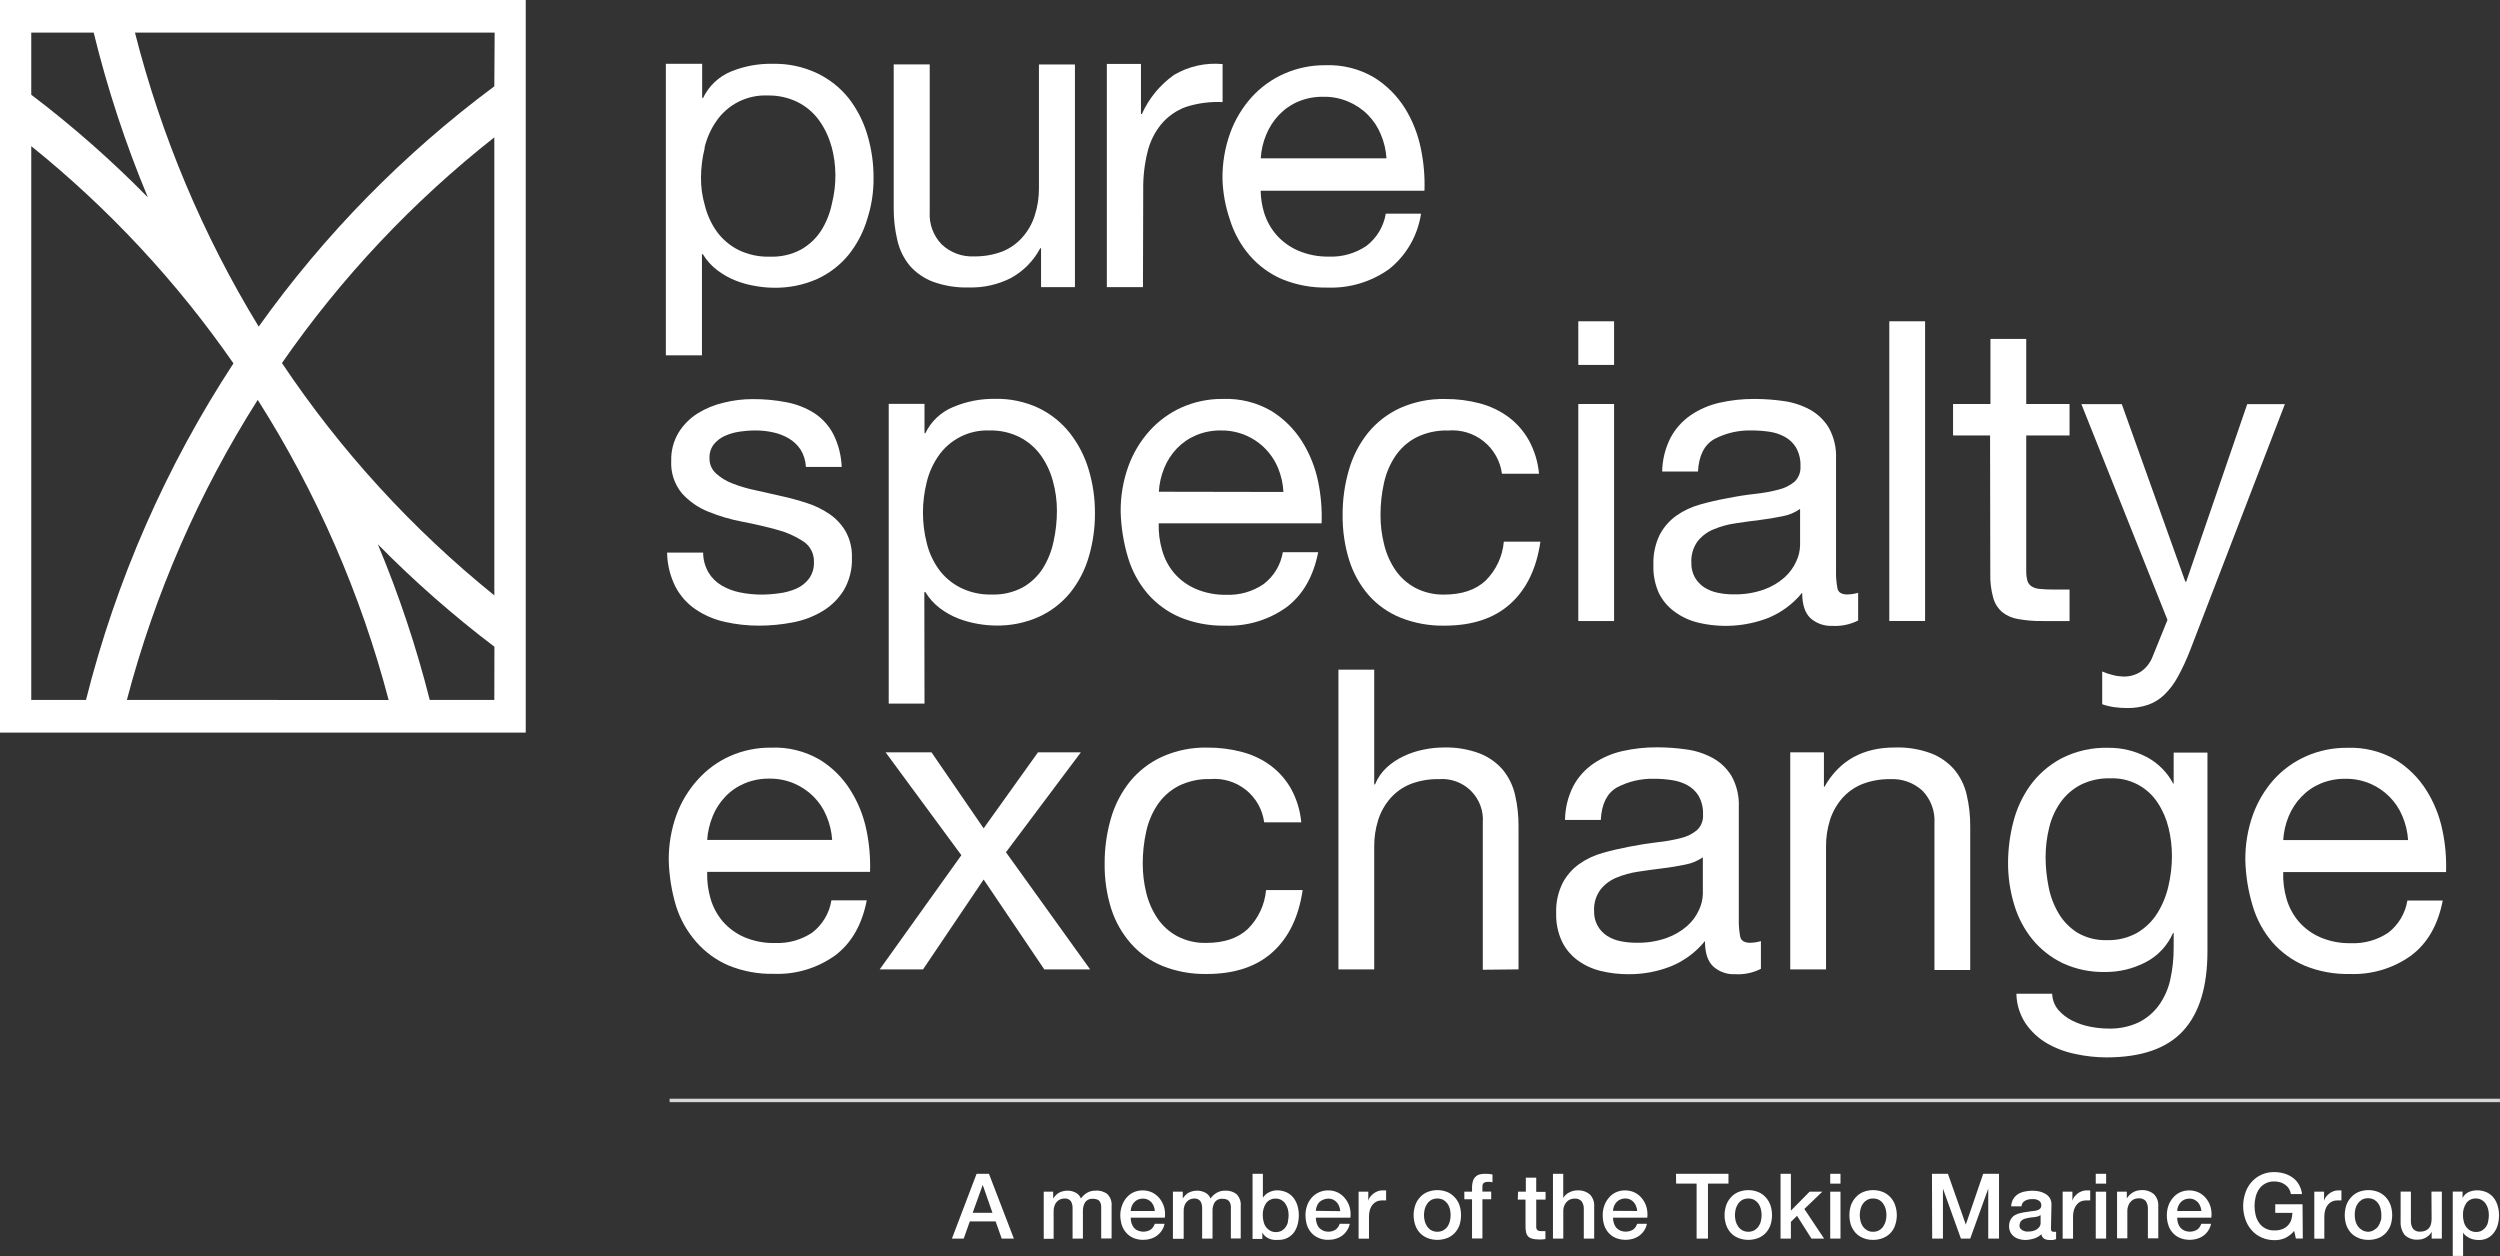 <svg width="203" height="102" viewBox="0 0 203 102" fill="none" xmlns="http://www.w3.org/2000/svg">
<rect x="0" y="0" width="203" height="102" fill="#333333" stroke="none"/>
<g clip-path="url(#clip0_40_20)">
<path d="M79.299 95.313L77.297 100.573H78.254L78.748 99.179H80.845L81.339 100.573H82.326L80.303 95.313H79.299ZM78.98 98.481L79.797 96.215L80.588 98.481H78.98Z" fill="white"/>
<path d="M88.963 96.681C88.718 96.673 88.476 96.734 88.264 96.856C88.069 96.975 87.901 97.132 87.77 97.318C87.692 97.108 87.535 96.936 87.333 96.838C87.135 96.735 86.915 96.681 86.691 96.681C86.554 96.681 86.417 96.699 86.285 96.734C86.175 96.763 86.07 96.805 85.97 96.86C85.88 96.916 85.798 96.983 85.725 97.061C85.647 97.139 85.577 97.225 85.516 97.318V96.764H84.751V100.591H85.555V98.329C85.553 98.18 85.579 98.033 85.629 97.893C85.669 97.779 85.731 97.673 85.813 97.584C85.887 97.503 85.977 97.438 86.076 97.393C86.176 97.348 86.284 97.324 86.394 97.322C86.496 97.305 86.601 97.316 86.698 97.351C86.796 97.387 86.882 97.448 86.949 97.527C87.055 97.709 87.105 97.918 87.093 98.128V100.573H87.932V98.359C87.918 98.094 87.985 97.832 88.124 97.606C88.197 97.513 88.292 97.44 88.4 97.394C88.509 97.347 88.627 97.329 88.745 97.34C88.875 97.336 89.005 97.361 89.125 97.414C89.217 97.457 89.291 97.531 89.334 97.623C89.386 97.724 89.414 97.836 89.417 97.95V100.565H90.261V97.95C90.28 97.771 90.26 97.59 90.202 97.42C90.144 97.25 90.049 97.094 89.924 96.965C89.651 96.752 89.308 96.651 88.963 96.681Z" fill="white"/>
<path d="M94.188 97.348C94.029 97.141 93.826 96.97 93.594 96.847C93.343 96.722 93.066 96.658 92.786 96.66C92.522 96.657 92.26 96.713 92.021 96.825C91.807 96.929 91.618 97.078 91.466 97.261C91.305 97.449 91.182 97.667 91.104 97.902C91.013 98.149 90.967 98.41 90.968 98.673C90.968 98.947 91.009 99.219 91.091 99.479C91.168 99.713 91.293 99.928 91.458 100.111C91.619 100.29 91.817 100.431 92.039 100.525C92.292 100.631 92.564 100.681 92.838 100.674C93.038 100.677 93.238 100.648 93.428 100.586C93.614 100.535 93.788 100.451 93.944 100.338C94.096 100.225 94.227 100.086 94.332 99.928C94.447 99.762 94.525 99.573 94.56 99.375H93.769C93.709 99.565 93.59 99.732 93.428 99.85C93.272 99.943 93.096 99.998 92.914 100.009C92.732 100.02 92.551 99.988 92.384 99.915C92.258 99.863 92.147 99.781 92.061 99.676C91.978 99.565 91.914 99.441 91.873 99.309C91.832 99.168 91.811 99.021 91.812 98.874H94.586C94.621 98.595 94.603 98.313 94.534 98.041C94.462 97.791 94.345 97.556 94.188 97.348ZM91.812 98.333C91.817 98.199 91.845 98.066 91.895 97.941C91.943 97.821 92.014 97.712 92.104 97.618C92.188 97.524 92.293 97.449 92.41 97.401C92.539 97.348 92.677 97.322 92.817 97.326C92.949 97.323 93.081 97.352 93.201 97.409C93.311 97.466 93.411 97.54 93.498 97.627C93.578 97.725 93.643 97.833 93.69 97.95C93.735 98.073 93.763 98.202 93.773 98.333H91.812Z" fill="white"/>
<path d="M99.497 96.681C99.251 96.672 99.007 96.733 98.793 96.856C98.596 96.973 98.427 97.13 98.295 97.318C98.217 97.108 98.06 96.936 97.858 96.838C97.657 96.734 97.434 96.681 97.207 96.681C97.072 96.681 96.937 96.699 96.805 96.734C96.697 96.765 96.591 96.807 96.491 96.86C96.4 96.915 96.318 96.982 96.246 97.061C96.168 97.138 96.099 97.225 96.041 97.318V96.764H95.241V100.591H96.115V98.329C96.108 98.181 96.13 98.033 96.181 97.893C96.222 97.779 96.284 97.674 96.364 97.584C96.437 97.501 96.526 97.436 96.626 97.392C96.727 97.347 96.835 97.323 96.945 97.322C97.043 97.311 97.142 97.323 97.233 97.359C97.325 97.395 97.406 97.453 97.469 97.527C97.577 97.708 97.627 97.918 97.614 98.128V100.573H98.457V98.359C98.439 98.095 98.505 97.831 98.645 97.606C98.718 97.513 98.813 97.441 98.921 97.394C99.03 97.348 99.148 97.329 99.265 97.34C99.397 97.336 99.528 97.361 99.65 97.414C99.74 97.46 99.813 97.533 99.859 97.623C99.912 97.724 99.942 97.836 99.947 97.95V100.565H100.746V97.95C100.765 97.771 100.745 97.591 100.687 97.42C100.628 97.25 100.534 97.095 100.41 96.965C100.149 96.765 99.825 96.664 99.497 96.681Z" fill="white"/>
<path d="M105.024 97.252C104.874 97.067 104.684 96.918 104.469 96.817C104.221 96.707 103.953 96.652 103.682 96.655C103.572 96.656 103.462 96.671 103.355 96.699C103.244 96.725 103.137 96.765 103.036 96.817C102.936 96.867 102.844 96.93 102.76 97.004C102.678 97.076 102.605 97.16 102.546 97.252V95.313H101.708V100.604H102.503V100.077C102.557 100.196 102.638 100.302 102.739 100.386C102.836 100.467 102.945 100.533 103.062 100.582C103.18 100.632 103.305 100.664 103.433 100.678C103.561 100.687 103.69 100.687 103.818 100.678C104.073 100.687 104.325 100.629 104.552 100.512C104.753 100.405 104.928 100.257 105.067 100.077C105.203 99.883 105.303 99.668 105.364 99.44C105.431 99.196 105.464 98.944 105.465 98.691C105.466 98.425 105.429 98.161 105.356 97.906C105.286 97.67 105.174 97.448 105.024 97.252ZM104.587 99.183C104.56 99.34 104.499 99.489 104.408 99.619C104.323 99.745 104.211 99.851 104.08 99.928C103.93 100.011 103.761 100.051 103.591 100.046C103.438 100.048 103.288 100.012 103.154 99.941C103.026 99.872 102.913 99.779 102.822 99.667C102.722 99.538 102.651 99.389 102.612 99.231C102.559 99.051 102.534 98.865 102.538 98.678C102.52 98.33 102.615 97.987 102.809 97.697C102.9 97.573 103.021 97.474 103.161 97.41C103.3 97.345 103.454 97.316 103.608 97.326C103.761 97.326 103.912 97.365 104.045 97.44C104.176 97.514 104.288 97.617 104.373 97.741C104.464 97.874 104.531 98.021 104.574 98.176C104.655 98.508 104.655 98.855 104.574 99.188L104.587 99.183Z" fill="white"/>
<path d="M109.249 97.348C109.087 97.13 108.875 96.954 108.631 96.834C108.387 96.714 108.118 96.654 107.846 96.66C107.582 96.657 107.321 96.713 107.081 96.825C106.858 96.927 106.66 97.076 106.5 97.261C106.339 97.45 106.215 97.667 106.133 97.902C106.045 98.149 106.003 98.411 106.007 98.673C106.007 98.946 106.046 99.218 106.125 99.48C106.202 99.713 106.327 99.928 106.492 100.111C106.653 100.29 106.851 100.431 107.073 100.525C107.324 100.631 107.595 100.681 107.868 100.674C108.069 100.677 108.27 100.648 108.462 100.586C108.834 100.485 109.156 100.251 109.367 99.928C109.48 99.761 109.559 99.573 109.598 99.375H108.781C108.725 99.566 108.606 99.733 108.445 99.85C108.268 99.964 108.06 100.02 107.85 100.011C107.7 100.011 107.55 99.979 107.414 99.915C107.292 99.859 107.183 99.777 107.095 99.676C107.009 99.567 106.946 99.443 106.911 99.309C106.867 99.168 106.845 99.022 106.846 98.874H109.655C109.686 98.595 109.667 98.313 109.598 98.041C109.53 97.789 109.411 97.553 109.249 97.348ZM106.846 98.32C106.851 98.185 106.88 98.052 106.933 97.928C106.977 97.807 107.047 97.697 107.138 97.606C107.233 97.515 107.346 97.447 107.47 97.405C107.596 97.353 107.732 97.326 107.868 97.326C108.002 97.325 108.135 97.354 108.257 97.409C108.485 97.525 108.66 97.723 108.746 97.963C108.789 98.087 108.817 98.216 108.829 98.346L106.846 98.32Z" fill="white"/>
<path d="M112.22 96.66C112.09 96.661 111.963 96.688 111.844 96.738C111.724 96.785 111.612 96.85 111.512 96.93C111.414 97.007 111.326 97.097 111.25 97.196C111.181 97.286 111.132 97.39 111.105 97.501V96.764H110.319V100.582H111.162V98.769C111.162 98.582 111.188 98.395 111.241 98.216C111.289 98.069 111.363 97.931 111.459 97.81C111.551 97.706 111.662 97.62 111.787 97.558C111.915 97.502 112.054 97.474 112.193 97.475H112.552V96.66H112.237H112.22Z" fill="white"/>
<path d="M118.131 97.231C117.964 97.044 117.758 96.895 117.528 96.795C117.005 96.585 116.421 96.585 115.898 96.795C115.666 96.892 115.46 97.041 115.295 97.231C115.127 97.412 114.998 97.628 114.92 97.863C114.741 98.387 114.741 98.955 114.92 99.48C114.998 99.714 115.127 99.93 115.295 100.111C115.464 100.292 115.669 100.433 115.898 100.525C116.422 100.729 117.004 100.729 117.528 100.525C117.755 100.43 117.961 100.289 118.131 100.111C118.299 99.928 118.428 99.713 118.511 99.48C118.677 98.953 118.677 98.389 118.511 97.863C118.429 97.628 118.3 97.413 118.131 97.231ZM117.733 99.157C117.694 99.312 117.629 99.459 117.541 99.593C117.451 99.719 117.334 99.824 117.2 99.902C117.05 99.979 116.883 100.02 116.713 100.02C116.544 100.02 116.377 99.979 116.226 99.902C116.091 99.826 115.976 99.721 115.89 99.593C115.797 99.461 115.729 99.313 115.689 99.157C115.649 98.996 115.628 98.831 115.627 98.665C115.628 98.5 115.649 98.336 115.689 98.176C115.728 98.02 115.796 97.872 115.89 97.741C115.977 97.614 116.092 97.508 116.226 97.431C116.377 97.357 116.544 97.318 116.713 97.318C116.882 97.318 117.049 97.357 117.2 97.431C117.333 97.51 117.449 97.616 117.541 97.741C117.63 97.874 117.695 98.021 117.733 98.176C117.81 98.496 117.81 98.829 117.733 99.148V99.157Z" fill="white"/>
<path d="M120.189 95.352C120.057 95.381 119.935 95.442 119.835 95.532C119.735 95.621 119.659 95.735 119.616 95.862C119.555 96.052 119.525 96.251 119.529 96.451V96.764H118.904V97.379H119.529V100.565H120.372V97.379H121.084V96.756H120.372V96.363C120.364 96.305 120.371 96.245 120.391 96.19C120.412 96.134 120.446 96.085 120.49 96.045C120.576 95.99 120.677 95.962 120.779 95.967H121.014C121.074 95.974 121.132 95.985 121.189 96.002V95.365C120.994 95.326 120.794 95.309 120.595 95.313C120.459 95.312 120.322 95.325 120.189 95.352Z" fill="white"/>
<path d="M124.741 95.627H123.898V96.764H123.269L123.243 97.405H123.872V99.654C123.875 99.8 123.893 99.946 123.924 100.09C123.946 100.203 123.999 100.309 124.077 100.395C124.165 100.481 124.273 100.544 124.392 100.578C124.573 100.625 124.759 100.647 124.947 100.643H125.217L125.488 100.613V99.968H125.134C125.06 99.969 124.986 99.957 124.916 99.933C124.866 99.912 124.824 99.877 124.794 99.832C124.768 99.783 124.75 99.73 124.741 99.676V97.405H125.501V96.777H124.741V95.627Z" fill="white"/>
<path d="M128.079 96.66C127.84 96.659 127.605 96.721 127.398 96.838C127.205 96.937 127.045 97.088 126.935 97.274V95.313H126.1V100.573H126.939V98.329C126.936 98.197 126.958 98.065 127.004 97.941C127.042 97.821 127.106 97.71 127.192 97.618C127.269 97.523 127.368 97.449 127.481 97.401C127.6 97.348 127.73 97.323 127.861 97.326C127.963 97.317 128.065 97.331 128.161 97.366C128.258 97.402 128.344 97.458 128.416 97.531C128.551 97.718 128.617 97.946 128.604 98.176V100.573H129.447V97.959C129.461 97.78 129.436 97.6 129.374 97.431C129.312 97.263 129.215 97.11 129.089 96.982C128.805 96.751 128.445 96.635 128.079 96.66Z" fill="white"/>
<path d="M133.357 97.348C133.201 97.139 132.999 96.968 132.767 96.847C132.516 96.723 132.239 96.659 131.959 96.66C131.693 96.656 131.43 96.713 131.19 96.825C130.976 96.928 130.788 97.077 130.64 97.261C130.475 97.449 130.349 97.666 130.268 97.902C130.18 98.149 130.137 98.411 130.141 98.673C130.137 98.947 130.177 99.219 130.259 99.48C130.333 99.714 130.457 99.929 130.622 100.111C130.784 100.291 130.984 100.433 131.207 100.525C131.652 100.7 132.143 100.721 132.601 100.586C132.97 100.481 133.289 100.248 133.501 99.928C133.613 99.76 133.69 99.572 133.728 99.375H132.933C132.877 99.565 132.76 99.731 132.601 99.85C132.443 99.942 132.266 99.997 132.083 100.008C131.9 100.019 131.717 99.988 131.548 99.915C131.426 99.859 131.318 99.777 131.229 99.676C131.145 99.566 131.082 99.442 131.041 99.309C130.997 99.168 130.975 99.021 130.976 98.874H133.759C133.793 98.595 133.773 98.313 133.702 98.041C133.635 97.79 133.518 97.554 133.357 97.348ZM130.976 98.32C130.981 98.185 131.011 98.052 131.063 97.928C131.11 97.808 131.18 97.699 131.269 97.606C131.356 97.513 131.462 97.44 131.579 97.392C131.706 97.34 131.843 97.313 131.981 97.313C132.114 97.312 132.245 97.341 132.365 97.396C132.595 97.509 132.771 97.708 132.855 97.95C132.904 98.072 132.932 98.202 132.938 98.333L130.976 98.32Z" fill="white"/>
<path d="M140.352 95.313H136.092L136.101 96.111H137.765V100.573H138.687V96.111H140.352V95.313Z" fill="white"/>
<path d="M143.384 97.231C143.216 97.043 143.009 96.894 142.777 96.795C142.255 96.586 141.673 96.586 141.151 96.795C140.918 96.892 140.711 97.041 140.544 97.231C140.375 97.412 140.247 97.628 140.168 97.863C139.989 98.387 139.989 98.955 140.168 99.48C140.247 99.714 140.375 99.93 140.544 100.111C140.714 100.292 140.921 100.433 141.151 100.525C141.674 100.729 142.254 100.729 142.777 100.525C143.006 100.431 143.213 100.29 143.384 100.111C143.549 99.927 143.677 99.713 143.76 99.48C143.931 98.954 143.931 98.388 143.76 97.863C143.678 97.629 143.55 97.414 143.384 97.231ZM142.982 99.157C142.948 99.314 142.882 99.462 142.79 99.593C142.7 99.718 142.585 99.823 142.453 99.902C142.302 99.98 142.134 100.02 141.964 100.02C141.794 100.02 141.626 99.98 141.475 99.902C141.341 99.825 141.226 99.72 141.138 99.593C141.047 99.46 140.98 99.312 140.937 99.157C140.9 98.995 140.879 98.83 140.876 98.665C140.879 98.5 140.9 98.336 140.937 98.176C140.979 98.021 141.047 97.873 141.138 97.741C141.227 97.615 141.342 97.509 141.475 97.431C141.627 97.356 141.794 97.318 141.964 97.318C142.134 97.318 142.301 97.356 142.453 97.431C142.585 97.512 142.699 97.617 142.79 97.741C142.882 97.872 142.947 98.02 142.982 98.176C143.064 98.495 143.064 98.829 142.982 99.148V99.157Z" fill="white"/>
<path d="M147.972 96.764H146.94L145.42 98.303V95.313H144.581V100.573H145.42V99.214L145.918 98.725L147.089 100.573H148.116L146.512 98.168L147.972 96.764Z" fill="white"/>
<path d="M149.448 96.764H148.614V100.573H149.448V96.764Z" fill="white"/>
<path d="M149.448 95.313H148.614V96.111H149.448V95.313Z" fill="white"/>
<path d="M153.516 97.231C153.347 97.043 153.14 96.895 152.909 96.795C152.386 96.585 151.802 96.585 151.279 96.795C151.048 96.894 150.842 97.043 150.676 97.231C150.51 97.415 150.381 97.63 150.296 97.863C150.13 98.389 150.13 98.953 150.296 99.48C150.383 99.711 150.512 99.926 150.676 100.111C150.845 100.29 151.051 100.431 151.279 100.525C151.537 100.63 151.813 100.682 152.092 100.678C152.371 100.682 152.649 100.63 152.909 100.525C153.139 100.434 153.346 100.293 153.515 100.112C153.685 99.931 153.812 99.715 153.887 99.48C154.066 98.955 154.066 98.387 153.887 97.863C153.809 97.629 153.682 97.413 153.516 97.231ZM153.118 99.157C153.076 99.312 153.008 99.46 152.917 99.593C152.831 99.721 152.716 99.826 152.581 99.902C152.431 99.984 152.262 100.025 152.092 100.02C151.924 100.024 151.758 99.984 151.611 99.902C151.476 99.824 151.358 99.719 151.266 99.593C151.178 99.459 151.113 99.312 151.074 99.157C151.034 98.996 151.013 98.831 151.012 98.665C151.013 98.5 151.034 98.336 151.074 98.176C151.112 98.021 151.177 97.874 151.266 97.741C151.358 97.615 151.476 97.509 151.611 97.431C151.759 97.353 151.924 97.314 152.092 97.318C152.262 97.313 152.43 97.352 152.581 97.431C152.715 97.508 152.83 97.614 152.917 97.741C153.011 97.872 153.079 98.02 153.118 98.176C153.158 98.336 153.179 98.5 153.18 98.665C153.178 98.828 153.158 98.99 153.118 99.148V99.157Z" fill="white"/>
<path d="M159.624 99.436L158.173 95.313H156.876L156.893 100.573H157.767V96.516L159.226 100.573H159.982L161.446 96.516V100.573H162.32V95.313H161.035L159.624 99.436Z" fill="white"/>
<path d="M166.737 100.02C166.707 100.024 166.677 100.02 166.649 100.009C166.621 99.997 166.597 99.978 166.579 99.954C166.545 99.886 166.531 99.809 166.54 99.732L166.579 97.793C166.583 97.612 166.536 97.434 166.444 97.279C166.355 97.141 166.235 97.027 166.094 96.943C165.941 96.852 165.775 96.785 165.601 96.747C165.42 96.707 165.235 96.686 165.05 96.686C164.843 96.686 164.637 96.707 164.434 96.747C164.239 96.782 164.051 96.851 163.879 96.952C163.719 97.05 163.585 97.184 163.486 97.344C163.374 97.528 163.312 97.739 163.307 97.954H164.146C164.151 97.866 164.177 97.781 164.221 97.705C164.266 97.629 164.329 97.565 164.404 97.518C164.571 97.418 164.763 97.367 164.959 97.37H165.225C165.313 97.383 165.398 97.41 165.478 97.448C165.555 97.483 165.623 97.535 165.675 97.601C165.727 97.68 165.755 97.772 165.754 97.867C165.758 97.967 165.724 98.066 165.658 98.141C165.588 98.208 165.502 98.256 165.409 98.281C165.288 98.313 165.166 98.333 165.042 98.342L164.806 98.373L164.605 98.403C164.428 98.425 164.253 98.455 164.08 98.495C163.914 98.526 163.755 98.585 163.608 98.669C163.467 98.754 163.349 98.874 163.268 99.017C163.177 99.188 163.132 99.378 163.137 99.571C163.133 99.74 163.171 99.907 163.246 100.059C163.316 100.195 163.414 100.313 163.534 100.408C163.658 100.502 163.799 100.572 163.949 100.613C164.11 100.659 164.276 100.684 164.443 100.687C164.682 100.682 164.918 100.644 165.146 100.573C165.377 100.507 165.589 100.386 165.762 100.22C165.771 100.293 165.796 100.363 165.834 100.425C165.873 100.488 165.924 100.541 165.985 100.582C166.119 100.655 166.27 100.692 166.422 100.687H166.702L166.842 100.652L166.955 100.617V100.02H166.75H166.737ZM165.61 99.61C165.544 99.7 165.462 99.776 165.369 99.837C165.273 99.893 165.168 99.934 165.059 99.959C164.962 99.985 164.862 99.998 164.762 99.998C164.678 100.007 164.593 100.007 164.509 99.998C164.423 99.98 164.34 99.954 164.259 99.92C164.187 99.882 164.122 99.832 164.067 99.772C164.01 99.705 163.98 99.619 163.984 99.532C163.981 99.437 164.001 99.343 164.041 99.257C164.074 99.184 164.125 99.121 164.19 99.074C164.257 99.024 164.332 98.986 164.412 98.961C164.497 98.934 164.583 98.913 164.67 98.9C164.853 98.864 165.039 98.839 165.225 98.826C165.392 98.809 165.553 98.755 165.697 98.669V99.275C165.704 99.391 165.674 99.508 165.61 99.606V99.61Z" fill="white"/>
<path d="M169.393 96.66C169.265 96.662 169.139 96.688 169.022 96.738C168.898 96.783 168.783 96.848 168.681 96.93C168.585 97.009 168.499 97.098 168.423 97.196C168.356 97.287 168.307 97.391 168.279 97.501V96.764H167.488V100.582H168.331V98.769C168.328 98.581 168.356 98.394 168.414 98.216C168.461 98.067 168.536 97.929 168.637 97.81C168.725 97.703 168.835 97.616 168.961 97.558C169.087 97.502 169.224 97.474 169.363 97.475H169.725V96.66H169.406H169.393Z" fill="white"/>
<path d="M171.018 96.764H170.175V100.573H171.018V96.764Z" fill="white"/>
<path d="M171.018 95.313H170.175V96.111H171.018V95.313Z" fill="white"/>
<path d="M173.88 96.638C173.639 96.637 173.403 96.7 173.194 96.821C172.989 96.942 172.818 97.113 172.696 97.318V96.764H171.905V100.552H172.74V98.303C172.739 98.172 172.763 98.042 172.81 97.919C172.845 97.798 172.91 97.687 172.998 97.597C173.072 97.503 173.168 97.428 173.277 97.379C173.4 97.326 173.533 97.301 173.666 97.305C173.768 97.296 173.87 97.309 173.966 97.344C174.061 97.379 174.149 97.434 174.221 97.505C174.355 97.694 174.422 97.923 174.409 98.155V100.552H175.252V97.937C175.265 97.757 175.24 97.578 175.177 97.409C175.114 97.241 175.016 97.088 174.889 96.96C174.607 96.728 174.246 96.612 173.88 96.638Z" fill="white"/>
<path d="M179.167 97.348C179.008 97.14 178.805 96.969 178.573 96.847C178.328 96.728 178.061 96.664 177.789 96.66C177.517 96.656 177.247 96.713 177 96.825C176.785 96.929 176.596 97.078 176.445 97.261C176.282 97.45 176.156 97.667 176.073 97.902C175.99 98.15 175.947 98.411 175.947 98.673C175.944 98.947 175.985 99.219 176.069 99.48C176.143 99.714 176.266 99.929 176.432 100.111C176.594 100.291 176.794 100.433 177.017 100.525C177.461 100.7 177.95 100.721 178.407 100.586C178.689 100.509 178.945 100.355 179.144 100.141C179.344 99.927 179.481 99.662 179.538 99.375H178.739C178.685 99.566 178.568 99.734 178.407 99.85C178.249 99.943 178.071 99.998 177.888 100.009C177.705 100.021 177.522 99.988 177.354 99.915C177.233 99.859 177.126 99.777 177.039 99.676C176.953 99.567 176.89 99.442 176.851 99.309C176.806 99.169 176.786 99.021 176.79 98.874H179.56C179.595 98.595 179.577 98.313 179.508 98.041C179.442 97.79 179.326 97.554 179.167 97.348ZM176.79 98.333C176.791 98.198 176.819 98.065 176.873 97.941C176.92 97.821 176.99 97.712 177.078 97.618C177.164 97.524 177.27 97.45 177.389 97.401C177.515 97.35 177.65 97.325 177.786 97.326C177.92 97.324 178.053 97.352 178.175 97.409C178.285 97.465 178.386 97.539 178.472 97.627C178.553 97.724 178.618 97.832 178.664 97.95C178.713 98.072 178.742 98.202 178.752 98.333H176.79Z" fill="white"/>
<path d="M184.75 97.788V98.486H186.144C186.14 98.692 186.104 98.896 186.039 99.092C185.975 99.255 185.879 99.403 185.755 99.527C185.626 99.656 185.469 99.754 185.297 99.815C185.094 99.888 184.878 99.92 184.663 99.911C184.411 99.919 184.16 99.86 183.938 99.741C183.74 99.638 183.571 99.488 183.444 99.305C183.309 99.111 183.211 98.894 183.156 98.665C183.039 98.18 183.039 97.675 183.156 97.191C183.212 96.96 183.31 96.74 183.444 96.542C183.572 96.36 183.741 96.211 183.938 96.106C184.16 95.986 184.41 95.926 184.663 95.932C184.825 95.932 184.987 95.954 185.144 95.997C185.291 96.041 185.43 96.109 185.554 96.198C185.679 96.284 185.785 96.395 185.865 96.525C185.944 96.659 185.998 96.806 186.022 96.96H186.926C186.892 96.686 186.804 96.421 186.668 96.18C186.543 95.963 186.374 95.774 186.17 95.627C185.963 95.476 185.731 95.362 185.484 95.291C185.218 95.213 184.941 95.173 184.663 95.174C184.314 95.167 183.967 95.237 183.648 95.379C183.328 95.52 183.044 95.73 182.815 95.993C182.593 96.247 182.425 96.544 182.321 96.865C182.085 97.557 182.085 98.308 182.321 99C182.426 99.32 182.594 99.617 182.815 99.872C183.036 100.131 183.312 100.338 183.623 100.477C183.954 100.627 184.313 100.703 184.676 100.7C184.976 100.708 185.275 100.65 185.55 100.53C185.835 100.392 186.087 100.194 186.288 99.95L186.424 100.569H186.987L186.966 97.784L184.75 97.788Z" fill="white"/>
<path d="M189.827 96.66C189.698 96.661 189.571 96.688 189.452 96.738C189.332 96.785 189.22 96.85 189.119 96.93C189.024 97.01 188.936 97.099 188.857 97.196C188.792 97.288 188.743 97.392 188.713 97.501V96.764H187.922V100.582H188.735V98.769C188.734 98.581 188.762 98.395 188.818 98.216C188.864 98.068 188.939 97.93 189.036 97.81C189.127 97.703 189.241 97.617 189.369 97.558C189.493 97.501 189.629 97.473 189.766 97.475H190.124V96.66H189.81H189.827Z" fill="white"/>
<path d="M193.742 97.231C193.574 97.043 193.367 96.894 193.135 96.795C192.61 96.584 192.025 96.584 191.501 96.795C191.271 96.895 191.065 97.044 190.898 97.231C190.732 97.414 190.604 97.629 190.522 97.863C190.351 98.388 190.351 98.954 190.522 99.48C190.606 99.712 190.733 99.927 190.898 100.111C191.068 100.289 191.273 100.43 191.501 100.525C191.762 100.63 192.041 100.682 192.322 100.678C192.6 100.682 192.877 100.63 193.135 100.525C193.364 100.431 193.571 100.29 193.742 100.111C193.905 99.925 194.032 99.711 194.118 99.48C194.289 98.954 194.289 98.388 194.118 97.863C194.034 97.63 193.907 97.415 193.742 97.231ZM193.305 99.135C193.266 99.29 193.201 99.438 193.113 99.571C193.021 99.697 192.903 99.802 192.768 99.88C192.628 99.967 192.469 100.015 192.305 100.02C192.126 100.02 191.951 99.972 191.798 99.88C191.664 99.801 191.549 99.696 191.457 99.571C191.366 99.439 191.299 99.291 191.26 99.135C191.222 98.974 191.203 98.808 191.204 98.643C191.203 98.478 191.222 98.314 191.26 98.155C191.298 97.999 191.365 97.851 191.457 97.719C191.549 97.594 191.664 97.489 191.798 97.409C191.948 97.334 192.114 97.295 192.283 97.295C192.451 97.295 192.617 97.334 192.768 97.409C192.903 97.487 193.021 97.593 193.113 97.719C193.205 97.85 193.27 97.998 193.305 98.155C193.345 98.314 193.366 98.478 193.366 98.643C193.375 98.812 193.36 98.983 193.323 99.148L193.305 99.135Z" fill="white"/>
<path d="M197.447 98.97C197.446 99.109 197.43 99.248 197.399 99.384C197.374 99.504 197.32 99.616 197.242 99.71C197.162 99.802 197.064 99.877 196.953 99.928C196.815 99.985 196.666 100.013 196.516 100.011C196.415 100.018 196.313 100.003 196.217 99.968C196.121 99.932 196.034 99.877 195.961 99.806C195.813 99.601 195.743 99.349 195.765 99.096V96.76H194.93V99.174C194.904 99.571 195.022 99.964 195.262 100.281C195.409 100.42 195.585 100.525 195.776 100.589C195.968 100.654 196.171 100.677 196.372 100.656C196.591 100.656 196.806 100.595 196.993 100.482C197.188 100.377 197.348 100.216 197.451 100.02V100.573H198.277V96.756H197.434L197.447 98.97Z" fill="white"/>
<path d="M202.48 97.252C202.33 97.067 202.141 96.918 201.925 96.817C201.678 96.707 201.41 96.652 201.139 96.655C200.901 96.655 200.666 96.704 200.448 96.799C200.237 96.899 200.065 97.066 199.959 97.274V96.76H199.164V101.99H200.003V100.09C200.063 100.193 200.143 100.283 200.239 100.355C200.335 100.432 200.44 100.495 200.553 100.543C200.667 100.596 200.788 100.634 200.912 100.656C201.031 100.677 201.153 100.688 201.274 100.687C201.515 100.697 201.755 100.646 201.972 100.541C202.188 100.435 202.375 100.277 202.515 100.081C202.657 99.89 202.76 99.674 202.821 99.445C202.887 99.2 202.921 98.948 202.921 98.695C202.923 98.43 202.886 98.165 202.812 97.91C202.743 97.672 202.631 97.449 202.48 97.252ZM202.043 99.183C202.015 99.334 201.956 99.478 201.868 99.605C201.781 99.732 201.668 99.839 201.536 99.92C201.387 100.002 201.218 100.043 201.047 100.037C200.895 100.039 200.745 100.003 200.61 99.933C200.48 99.867 200.367 99.773 200.278 99.658C200.179 99.529 200.107 99.38 200.068 99.222C200.016 99.043 199.991 98.856 199.994 98.669C199.977 98.322 200.072 97.978 200.265 97.688C200.356 97.564 200.477 97.466 200.617 97.401C200.757 97.336 200.911 97.308 201.065 97.318C201.218 97.317 201.368 97.356 201.501 97.431C201.633 97.506 201.746 97.609 201.833 97.732C201.924 97.865 201.992 98.012 202.034 98.168C202.116 98.5 202.116 98.847 202.034 99.179L202.043 99.183Z" fill="white"/>
<path opacity="0.8" d="M202.996 89.216H54.373V89.495H202.996V89.216Z" fill="white"/>
<path d="M-0.009 0V59.489H42.69V0H-0.009ZM2.538 2.645H7.607C8.723 7.212 10.194 11.686 12.006 16.025C9.057 13.022 5.893 10.237 2.538 7.692V2.645ZM2.538 56.835V11.867C8.828 16.934 14.357 22.874 18.957 29.505C13.471 37.888 9.423 47.124 6.982 56.835H2.538ZM10.302 56.835C12.566 48.216 16.15 39.997 20.928 32.468C25.708 39.998 29.293 48.218 31.558 56.839L10.302 56.835ZM40.139 56.835H34.896C33.804 52.524 32.395 48.3 30.68 44.196C33.631 47.193 36.795 49.973 40.147 52.516L40.139 56.835ZM40.139 48.345C33.469 42.96 27.655 36.599 22.894 29.479C27.699 22.55 33.511 16.374 40.139 11.152V48.345ZM40.139 7.008C32.781 12.477 26.325 19.061 21.006 26.519C16.481 19.106 13.094 11.059 10.958 2.645H40.165L40.139 7.008Z" fill="white"/>
<path d="M64.653 47.8C64.213 47.989 63.748 48.116 63.273 48.175C62.797 48.243 62.316 48.278 61.835 48.28C61.256 48.281 60.678 48.224 60.11 48.11C59.581 48.007 59.073 47.817 58.607 47.548C58.165 47.29 57.796 46.926 57.532 46.489C57.246 45.997 57.096 45.44 57.095 44.872H54.168C54.182 45.837 54.415 46.786 54.849 47.648C55.237 48.386 55.801 49.018 56.492 49.487C57.208 49.968 58.008 50.309 58.851 50.494C59.77 50.703 60.71 50.806 61.652 50.803C62.552 50.801 63.45 50.715 64.335 50.546C65.19 50.392 66.012 50.087 66.759 49.644C67.47 49.223 68.069 48.639 68.507 47.94C68.979 47.135 69.211 46.213 69.175 45.281C69.201 44.545 69.029 43.815 68.677 43.168C68.351 42.604 67.904 42.12 67.367 41.751C66.801 41.361 66.179 41.056 65.523 40.849C64.821 40.619 64.108 40.426 63.386 40.269C62.7 40.108 62.019 39.956 61.337 39.807C60.707 39.677 60.089 39.495 59.489 39.263C58.991 39.078 58.533 38.8 58.139 38.443C57.967 38.286 57.83 38.094 57.739 37.88C57.648 37.666 57.604 37.434 57.611 37.201C57.594 36.804 57.715 36.414 57.951 36.094C58.186 35.802 58.485 35.568 58.825 35.41C59.21 35.235 59.617 35.114 60.035 35.053C60.469 34.987 60.907 34.954 61.346 34.953C61.824 34.951 62.3 35.002 62.766 35.105C63.217 35.199 63.649 35.365 64.046 35.597C64.431 35.822 64.759 36.132 65.003 36.504C65.267 36.93 65.418 37.416 65.44 37.916H68.345C68.312 36.985 68.079 36.072 67.659 35.24C67.295 34.549 66.76 33.962 66.104 33.536C65.42 33.107 64.661 32.812 63.867 32.664C62.956 32.487 62.03 32.401 61.101 32.407C60.312 32.408 59.525 32.506 58.76 32.699C58.01 32.872 57.294 33.167 56.641 33.571C56.017 33.966 55.491 34.496 55.103 35.122C54.69 35.811 54.482 36.604 54.504 37.406C54.449 38.37 54.761 39.32 55.378 40.065C55.966 40.714 56.696 41.221 57.51 41.546C58.409 41.913 59.343 42.188 60.297 42.366C61.298 42.557 62.229 42.775 63.081 43.011C63.839 43.207 64.561 43.525 65.217 43.952C65.499 44.135 65.728 44.389 65.882 44.688C66.035 44.987 66.107 45.321 66.091 45.656C66.11 46.137 65.965 46.61 65.68 46.998C65.413 47.349 65.059 47.626 64.653 47.8Z" fill="white"/>
<path d="M75.056 48.075H75.139C75.445 48.58 75.844 49.024 76.314 49.382C76.77 49.728 77.272 50.01 77.804 50.219C78.317 50.418 78.848 50.564 79.39 50.655C79.871 50.742 80.357 50.788 80.845 50.794C82.062 50.82 83.27 50.575 84.38 50.075C85.362 49.624 86.227 48.955 86.909 48.118C87.597 47.254 88.108 46.264 88.412 45.203C88.75 44.051 88.918 42.856 88.91 41.655C88.916 40.455 88.742 39.261 88.395 38.112C88.077 37.044 87.561 36.045 86.874 35.166C86.195 34.308 85.331 33.613 84.345 33.135C83.229 32.612 82.007 32.356 80.775 32.386C79.614 32.372 78.462 32.599 77.394 33.052C76.404 33.458 75.601 34.216 75.139 35.179H75.069V32.795H72.164V57.131H75.069L75.056 48.075ZM75.244 39.175C75.422 38.415 75.741 37.694 76.183 37.049C76.642 36.375 77.266 35.829 77.995 35.462C78.725 35.095 79.535 34.92 80.352 34.953C81.198 34.931 82.037 35.118 82.794 35.497C83.472 35.844 84.059 36.346 84.507 36.962C84.959 37.596 85.293 38.306 85.494 39.058C85.712 39.841 85.822 40.651 85.822 41.464C85.823 42.311 85.731 43.156 85.546 43.983C85.386 44.755 85.09 45.492 84.672 46.162C84.263 46.796 83.705 47.323 83.047 47.696C82.276 48.107 81.409 48.307 80.535 48.275C79.648 48.301 78.769 48.108 77.975 47.713C77.283 47.362 76.684 46.853 76.227 46.227C75.769 45.587 75.438 44.865 75.253 44.1C75.045 43.281 74.941 42.439 74.943 41.594C74.947 40.779 75.048 39.967 75.244 39.175Z" fill="white"/>
<path d="M107.033 39.11C106.797 37.95 106.353 36.841 105.723 35.837C105.09 34.835 104.237 33.99 103.228 33.366C102.037 32.676 100.673 32.339 99.296 32.394C98.148 32.381 97.011 32.614 95.962 33.078C94.964 33.525 94.071 34.175 93.341 34.987C92.585 35.832 91.999 36.815 91.615 37.881C91.193 39.063 90.984 40.31 90.999 41.564C91.032 42.824 91.234 44.074 91.597 45.281C91.919 46.357 92.461 47.354 93.188 48.21C93.905 49.036 94.802 49.689 95.809 50.119C96.974 50.598 98.225 50.831 99.484 50.803C101.268 50.872 103.025 50.342 104.473 49.3C105.793 48.3 106.648 46.812 107.038 44.837H104.167C103.996 45.865 103.44 46.79 102.612 47.425C101.724 48.032 100.664 48.338 99.589 48.297C98.732 48.317 97.882 48.153 97.094 47.818C96.422 47.529 95.825 47.093 95.346 46.541C94.887 45.996 94.551 45.358 94.363 44.671C94.157 43.964 94.064 43.228 94.088 42.492H107.313C107.357 41.358 107.263 40.222 107.033 39.11ZM94.097 39.929C94.137 39.268 94.284 38.617 94.534 38.003C94.774 37.416 95.122 36.877 95.56 36.417C96 35.958 96.529 35.593 97.116 35.345C97.758 35.075 98.45 34.942 99.147 34.953C100.137 34.939 101.108 35.222 101.934 35.767C102.76 36.311 103.402 37.09 103.778 38.003C104.034 38.621 104.182 39.279 104.215 39.947L94.097 39.929Z" fill="white"/>
<path d="M111.088 35.14C110.376 36.026 109.848 37.046 109.537 38.138C109.185 39.34 109.011 40.587 109.021 41.838C109.008 43.069 109.186 44.293 109.55 45.469C109.873 46.515 110.409 47.483 111.123 48.315C111.834 49.121 112.724 49.751 113.722 50.154C114.857 50.605 116.071 50.826 117.292 50.803C119.546 50.803 121.329 50.212 122.64 49.029C123.95 47.847 124.765 46.165 125.082 43.983H122.111C122.008 45.183 121.48 46.308 120.621 47.155C119.813 47.905 118.694 48.28 117.257 48.28C116.436 48.296 115.624 48.104 114.898 47.722C114.255 47.373 113.705 46.875 113.294 46.271C112.872 45.643 112.566 44.945 112.39 44.209C112.193 43.43 112.095 42.629 112.097 41.825C112.095 40.959 112.187 40.096 112.372 39.25C112.535 38.473 112.842 37.734 113.277 37.071C113.703 36.426 114.285 35.899 114.968 35.536C115.779 35.126 116.68 34.927 117.589 34.957C118.63 34.87 119.664 35.185 120.478 35.838C121.291 36.492 121.821 37.432 121.958 38.465H124.968C124.883 37.517 124.603 36.595 124.147 35.759C123.733 35.019 123.169 34.373 122.491 33.863C121.792 33.353 121.004 32.977 120.167 32.756C119.248 32.512 118.3 32.392 117.349 32.399C116.091 32.371 114.842 32.621 113.692 33.131C112.681 33.593 111.791 34.281 111.088 35.14Z" fill="white"/>
<path d="M131.063 32.804H128.158V50.428H131.063V32.804Z" fill="white"/>
<path d="M131.063 26.088H128.158V29.631H131.063V26.088Z" fill="white"/>
<path d="M135.983 49.674C136.54 50.084 137.172 50.38 137.844 50.546C139.738 51.009 141.729 50.884 143.55 50.189C144.638 49.746 145.597 49.037 146.338 48.127C146.338 49.082 146.56 49.766 147.002 50.189C147.494 50.626 148.139 50.853 148.797 50.821C149.518 50.861 150.237 50.71 150.881 50.385V48.136C150.597 48.218 150.303 48.263 150.008 48.271C149.549 48.271 149.282 48.114 149.204 47.796C149.109 47.302 149.07 46.799 149.086 46.297V37.223C149.123 36.359 148.922 35.502 148.505 34.743C148.132 34.123 147.601 33.611 146.967 33.261C146.302 32.903 145.579 32.666 144.83 32.564C144.043 32.451 143.249 32.394 142.453 32.394C141.506 32.39 140.56 32.492 139.635 32.699C138.799 32.887 138.005 33.228 137.294 33.706C136.61 34.176 136.048 34.802 135.655 35.532C135.218 36.387 134.983 37.331 134.969 38.291H137.875C137.945 36.995 138.389 36.115 139.207 35.65C140.149 35.157 141.203 34.917 142.266 34.953C142.729 34.954 143.192 34.987 143.651 35.053C144.092 35.114 144.52 35.252 144.913 35.462C145.292 35.667 145.61 35.968 145.835 36.334C146.096 36.802 146.222 37.333 146.198 37.868C146.213 38.098 146.178 38.329 146.095 38.544C146.012 38.76 145.883 38.954 145.717 39.114C145.337 39.428 144.888 39.649 144.406 39.76C143.784 39.921 143.15 40.036 142.51 40.104C141.788 40.182 141.031 40.301 140.238 40.461C139.495 40.594 138.758 40.764 138.032 40.971C137.347 41.161 136.7 41.466 136.118 41.873C135.554 42.279 135.091 42.81 134.768 43.425C134.4 44.189 134.224 45.031 134.257 45.878C134.228 46.657 134.377 47.432 134.694 48.145C134.99 48.753 135.433 49.279 135.983 49.674ZM137.844 43.956C138.182 43.529 138.624 43.196 139.129 42.989C139.696 42.749 140.292 42.583 140.902 42.496C141.562 42.396 142.213 42.305 142.869 42.226C143.524 42.148 144.14 42.043 144.73 41.921C145.247 41.828 145.737 41.625 146.167 41.324V44.275C146.157 44.727 146.051 45.173 145.857 45.582C145.633 46.08 145.307 46.525 144.9 46.889C144.41 47.321 143.842 47.655 143.227 47.874C142.437 48.15 141.604 48.281 140.767 48.262C140.326 48.266 139.887 48.221 139.456 48.127C139.073 48.047 138.708 47.9 138.377 47.691C138.07 47.485 137.813 47.212 137.626 46.894C137.423 46.524 137.324 46.108 137.337 45.687C137.303 45.069 137.482 44.459 137.844 43.956Z" fill="white"/>
<path d="M156.317 26.088H153.411V50.424H156.317V26.088Z" fill="white"/>
<path d="M161.612 46.576C161.591 47.242 161.673 47.908 161.852 48.55C161.976 49 162.232 49.404 162.586 49.709C162.966 50.008 163.418 50.201 163.897 50.271C164.534 50.385 165.181 50.437 165.828 50.428H168.047V47.87H166.715C166.344 47.874 165.974 47.857 165.605 47.818C165.367 47.801 165.137 47.724 164.937 47.596C164.776 47.48 164.662 47.312 164.613 47.12C164.55 46.852 164.523 46.577 164.53 46.301V35.362H168.047V32.804H164.53V27.522H161.625V32.804H158.588V35.362H161.594L161.612 46.576Z" fill="white"/>
<path d="M174.802 53.292C174.625 53.774 174.309 54.194 173.893 54.499C173.457 54.798 172.937 54.95 172.408 54.935C172.126 54.927 171.846 54.888 171.573 54.817C171.274 54.746 170.981 54.648 170.699 54.525V57.184C171.021 57.297 171.353 57.377 171.691 57.423C172.032 57.468 172.375 57.492 172.718 57.493C173.292 57.502 173.864 57.415 174.409 57.236C174.906 57.06 175.361 56.781 175.741 56.416C176.176 55.991 176.544 55.504 176.834 54.969C177.218 54.266 177.555 53.538 177.843 52.79L185.532 32.817H182.474L177.52 47.234H177.45L172.29 32.817H169.009L175.999 50.337L174.802 53.292Z" fill="white"/>
<path d="M56.536 76.486C57.255 77.31 58.151 77.963 59.157 78.395C60.322 78.872 61.573 79.104 62.831 79.075C64.616 79.144 66.372 78.616 67.821 77.575C69.141 76.579 69.994 75.09 70.381 73.108H67.511C67.346 74.145 66.791 75.08 65.96 75.723C65.067 76.321 64.006 76.619 62.932 76.573C62.076 76.593 61.226 76.431 60.437 76.098C59.767 75.807 59.17 75.371 58.69 74.821C58.232 74.284 57.894 73.655 57.698 72.978C57.492 72.27 57.399 71.535 57.423 70.798H70.648C70.686 69.665 70.589 68.531 70.359 67.421C70.126 66.261 69.681 65.153 69.049 64.152C68.421 63.146 67.567 62.3 66.554 61.681C65.363 60.989 63.999 60.652 62.622 60.709C61.475 60.696 60.338 60.928 59.288 61.389C58.289 61.834 57.396 62.485 56.667 63.298C55.901 64.142 55.308 65.126 54.919 66.196C54.497 67.378 54.288 68.625 54.303 69.879C54.337 71.138 54.538 72.386 54.902 73.592C55.24 74.659 55.797 75.644 56.536 76.486ZM57.868 66.275C58.107 65.688 58.454 65.152 58.891 64.693C59.33 64.231 59.859 63.865 60.446 63.616C61.09 63.347 61.783 63.213 62.482 63.224C63.168 63.216 63.847 63.349 64.479 63.616C65.065 63.867 65.599 64.226 66.052 64.675C66.505 65.128 66.864 65.666 67.109 66.257C67.371 66.875 67.527 67.532 67.572 68.201H57.423C57.465 67.543 57.616 66.897 57.868 66.288V66.275Z" fill="white"/>
<path d="M74.951 78.713L79.871 71.417L84.795 78.713H88.517L81.684 69.203L87.766 61.088H84.284L79.871 67.26L75.637 61.088H71.91L78.062 69.443L71.434 78.713H74.951Z" fill="white"/>
<path d="M91.816 76.599C92.525 77.407 93.414 78.038 94.411 78.443C95.548 78.892 96.763 79.111 97.985 79.088C100.24 79.088 102.022 78.496 103.333 77.314C104.644 76.131 105.458 74.451 105.775 72.272H102.804C102.699 73.47 102.171 74.593 101.314 75.44C100.506 76.189 99.388 76.564 97.95 76.564C97.13 76.587 96.318 76.399 95.591 76.019C94.948 75.672 94.398 75.176 93.987 74.573C93.566 73.944 93.258 73.246 93.079 72.511C92.885 71.73 92.789 70.928 92.79 70.123C92.788 69.258 92.88 68.396 93.066 67.552C93.228 66.775 93.534 66.036 93.97 65.373C94.398 64.729 94.979 64.202 95.661 63.838C96.472 63.43 97.374 63.231 98.282 63.259C99.323 63.172 100.359 63.488 101.172 64.142C101.986 64.796 102.516 65.738 102.651 66.772H105.662C105.576 65.821 105.297 64.899 104.84 64.061C104.426 63.322 103.862 62.678 103.184 62.169C102.487 61.656 101.698 61.281 100.86 61.062C99.941 60.818 98.993 60.698 98.042 60.705C96.784 60.677 95.535 60.927 94.385 61.437C93.369 61.898 92.472 62.586 91.763 63.446C91.052 64.335 90.523 65.355 90.208 66.449C89.86 67.65 89.688 68.895 89.697 70.145C89.683 71.375 89.861 72.6 90.226 73.775C90.556 74.815 91.097 75.776 91.816 76.599Z" fill="white"/>
<path d="M123.304 78.713V67.124C123.313 66.244 123.217 65.367 123.015 64.51C122.84 63.764 122.495 63.069 122.006 62.479C121.495 61.897 120.851 61.449 120.128 61.171C119.199 60.827 118.212 60.666 117.222 60.696C116.677 60.698 116.134 60.755 115.601 60.866C115.046 60.977 114.506 61.154 113.993 61.394C113.488 61.628 113.021 61.938 112.608 62.313C112.191 62.698 111.865 63.169 111.652 63.695H111.586V54.377H108.681V78.713H111.586V68.759C111.579 68.02 111.688 67.285 111.909 66.58C112.113 65.939 112.444 65.346 112.884 64.836C113.326 64.33 113.881 63.933 114.505 63.677C115.239 63.39 116.023 63.251 116.811 63.267C117.291 63.225 117.774 63.287 118.226 63.45C118.679 63.612 119.091 63.871 119.433 64.209C119.775 64.547 120.039 64.955 120.206 65.405C120.374 65.855 120.441 66.337 120.403 66.815V78.743L123.304 78.713Z" fill="white"/>
<path d="M128.088 77.963C128.646 78.373 129.28 78.669 129.954 78.835C130.697 79.018 131.46 79.108 132.225 79.105C133.4 79.116 134.566 78.901 135.66 78.473C136.748 78.033 137.705 77.323 138.443 76.412C138.443 77.368 138.665 78.055 139.111 78.473C139.353 78.691 139.636 78.859 139.944 78.967C140.251 79.076 140.577 79.123 140.902 79.105C141.624 79.146 142.343 78.996 142.986 78.669V76.42C142.702 76.502 142.409 76.547 142.113 76.555C141.676 76.555 141.387 76.399 141.309 76.081C141.215 75.588 141.175 75.087 141.191 74.586V65.512C141.227 64.647 141.026 63.788 140.61 63.028C140.238 62.407 139.707 61.897 139.072 61.55C138.408 61.19 137.684 60.953 136.935 60.853C136.15 60.74 135.357 60.683 134.563 60.683C133.614 60.676 132.666 60.779 131.741 60.988C130.905 61.175 130.112 61.516 129.403 61.995C128.717 62.462 128.153 63.087 127.76 63.817C127.322 64.673 127.089 65.618 127.079 66.58H129.984C130.05 65.272 130.495 64.401 131.295 63.939C132.236 63.445 133.29 63.203 134.353 63.237C134.817 63.237 135.28 63.272 135.738 63.342C136.182 63.401 136.611 63.539 137.005 63.751C137.385 63.955 137.703 64.256 137.927 64.623C138.187 65.091 138.311 65.622 138.285 66.157C138.301 66.386 138.266 66.617 138.183 66.831C138.1 67.046 137.971 67.239 137.805 67.399C137.426 67.716 136.976 67.939 136.494 68.048C135.872 68.21 135.238 68.324 134.598 68.388C133.881 68.471 133.121 68.589 132.326 68.746C131.531 68.903 130.84 69.055 130.141 69.26C129.455 69.446 128.808 69.751 128.228 70.162C127.662 70.567 127.2 71.098 126.878 71.714C126.505 72.476 126.328 73.319 126.362 74.167C126.339 74.948 126.498 75.724 126.825 76.433C127.114 77.039 127.548 77.564 128.088 77.963ZM129.954 72.241C130.291 71.816 130.732 71.483 131.234 71.273C131.803 71.035 132.401 70.87 133.012 70.781C133.672 70.681 134.323 70.589 134.974 70.511C135.625 70.432 136.245 70.332 136.839 70.206C137.354 70.112 137.842 69.91 138.272 69.613V72.563C138.262 73.016 138.158 73.461 137.966 73.871C137.744 74.369 137.418 74.815 137.01 75.178C136.518 75.609 135.948 75.944 135.332 76.163C134.542 76.441 133.709 76.572 132.872 76.551C132.432 76.554 131.992 76.51 131.561 76.42C131.179 76.343 130.815 76.195 130.487 75.985C130.154 75.77 129.883 75.473 129.7 75.122C129.517 74.771 129.428 74.379 129.442 73.984C129.405 73.362 129.586 72.745 129.954 72.241Z" fill="white"/>
<path d="M148.146 63.886H148.103V61.088H145.368V78.713H148.273V68.759C148.266 68.02 148.375 67.285 148.596 66.58C148.801 65.94 149.133 65.347 149.571 64.836C150.013 64.33 150.568 63.933 151.192 63.677C151.926 63.39 152.71 63.251 153.498 63.267C153.977 63.242 154.456 63.314 154.907 63.478C155.357 63.642 155.77 63.895 156.12 64.222C156.451 64.569 156.707 64.98 156.871 65.43C157.036 65.88 157.106 66.359 157.077 66.837V78.765H159.982V67.124C159.99 66.244 159.892 65.366 159.689 64.51C159.516 63.763 159.17 63.068 158.68 62.479C158.169 61.897 157.525 61.449 156.801 61.171C155.873 60.827 154.886 60.666 153.896 60.696C151.275 60.687 149.358 61.751 148.146 63.886Z" fill="white"/>
<path d="M176.222 79.567C176.053 80.322 175.732 81.036 175.278 81.663C174.848 82.241 174.286 82.708 173.64 83.027C172.881 83.376 172.051 83.545 171.215 83.52C170.71 83.517 170.207 83.466 169.712 83.367C169.207 83.269 168.717 83.102 168.257 82.871C167.828 82.656 167.445 82.36 167.13 81.999C166.823 81.63 166.65 81.17 166.636 80.691H163.731C163.746 81.552 164.007 82.391 164.482 83.11C164.933 83.765 165.522 84.312 166.208 84.714C166.93 85.128 167.715 85.423 168.532 85.586C169.358 85.766 170.2 85.858 171.045 85.86C173.867 85.86 175.939 85.144 177.262 83.712C178.584 82.279 179.245 80.121 179.245 77.235V61.11H176.502V63.634H176.467C175.978 62.703 175.215 61.942 174.282 61.455C173.337 60.966 172.288 60.715 171.224 60.722C169.883 60.679 168.553 60.98 167.362 61.594C166.361 62.131 165.496 62.888 164.832 63.808C164.191 64.714 163.727 65.733 163.464 66.811C163.198 67.864 163.06 68.945 163.054 70.031C163.047 71.192 163.215 72.346 163.552 73.457C163.855 74.488 164.36 75.449 165.037 76.285C165.707 77.098 166.546 77.756 167.497 78.212C168.578 78.709 169.758 78.953 170.949 78.926C172.071 78.932 173.178 78.669 174.177 78.159C175.193 77.648 175.997 76.799 176.449 75.758H176.502V76.917C176.509 77.808 176.415 78.697 176.222 79.567ZM176.065 71.997C175.887 72.768 175.581 73.505 175.16 74.176C174.751 74.82 174.194 75.358 173.535 75.745C172.79 76.16 171.946 76.365 171.093 76.338C170.256 76.369 169.427 76.163 168.703 75.745C168.072 75.352 167.544 74.814 167.165 74.176C166.766 73.503 166.488 72.765 166.344 71.997C166.186 71.212 166.105 70.413 166.103 69.613C166.102 68.796 166.2 67.983 166.396 67.19C166.571 66.456 166.883 65.763 167.318 65.146C167.739 64.552 168.297 64.067 168.943 63.729C169.684 63.361 170.505 63.179 171.333 63.202C172.098 63.166 172.86 63.332 173.541 63.682C174.222 64.032 174.798 64.555 175.213 65.198C175.619 65.818 175.915 66.504 176.087 67.225C176.27 67.972 176.362 68.739 176.362 69.508C176.361 70.347 176.261 71.182 176.065 71.997Z" fill="white"/>
<path d="M184.659 63.272C183.902 64.118 183.316 65.103 182.933 66.17C182.514 67.352 182.307 68.599 182.321 69.853C182.353 71.112 182.554 72.361 182.92 73.566C183.239 74.643 183.779 75.641 184.506 76.499C185.225 77.323 186.121 77.975 187.127 78.408C188.29 78.885 189.54 79.117 190.797 79.088C192.582 79.157 194.338 78.63 195.787 77.588C197.112 76.592 197.967 75.103 198.351 73.121H195.481C195.314 74.158 194.758 75.094 193.925 75.736C193.034 76.333 191.975 76.631 190.902 76.586C190.046 76.607 189.195 76.445 188.407 76.111C187.736 75.821 187.139 75.385 186.66 74.834C186.203 74.296 185.865 73.668 185.668 72.99C185.461 72.283 185.37 71.548 185.397 70.811H198.618C198.66 69.678 198.564 68.544 198.329 67.434C198.094 66.274 197.65 65.167 197.019 64.165C196.389 63.161 195.535 62.316 194.524 61.694C193.333 61.004 191.969 60.667 190.592 60.722C189.446 60.71 188.311 60.942 187.263 61.402C186.275 61.84 185.388 62.476 184.659 63.272ZM185.838 66.288C186.079 65.701 186.427 65.165 186.865 64.706C187.304 64.245 187.834 63.878 188.42 63.629C189.063 63.36 189.755 63.226 190.452 63.237C191.139 63.228 191.82 63.362 192.453 63.629C193.64 64.133 194.582 65.081 195.075 66.27C195.337 66.888 195.493 67.545 195.538 68.214H185.397C185.437 67.552 185.586 66.901 185.838 66.288Z" fill="white"/>
<path d="M56.999 20.64H57.069C57.376 21.148 57.778 21.591 58.253 21.948C58.71 22.296 59.212 22.579 59.747 22.789C60.263 22.99 60.799 23.136 61.346 23.225C61.829 23.313 62.319 23.359 62.81 23.364C64.034 23.39 65.248 23.146 66.366 22.649C67.355 22.195 68.226 21.521 68.913 20.68C69.607 19.808 70.124 18.811 70.434 17.742C70.772 16.689 70.94 15.588 70.932 14.482C70.942 13.275 70.769 12.073 70.421 10.917C70.101 9.841 69.583 8.835 68.891 7.949C68.201 7.097 67.328 6.41 66.336 5.94C65.216 5.412 63.987 5.152 62.749 5.182C61.589 5.156 60.436 5.368 59.362 5.805C58.366 6.216 57.557 6.979 57.091 7.949H57.016V5.182H54.067V28.851H56.999V20.64ZM57.204 12.007C57.383 11.24 57.703 10.513 58.148 9.863C58.608 9.182 59.235 8.631 59.969 8.262C60.703 7.893 61.521 7.717 62.342 7.753C63.195 7.737 64.039 7.927 64.802 8.307C65.484 8.657 66.072 9.163 66.519 9.784C66.974 10.422 67.31 11.136 67.511 11.893V11.85C67.926 13.37 67.943 14.972 67.559 16.5C67.404 17.285 67.108 18.035 66.685 18.714C66.272 19.354 65.71 19.885 65.047 20.261C64.272 20.675 63.4 20.875 62.521 20.841C61.63 20.87 60.744 20.68 59.944 20.287C59.251 19.933 58.652 19.421 58.196 18.792C57.74 18.145 57.411 17.418 57.226 16.648C57.017 15.929 56.914 15.183 56.92 14.434C56.923 13.616 57.026 12.801 57.226 12.007H57.204Z" fill="white"/>
<path d="M73.872 21.573C74.385 22.158 75.035 22.607 75.764 22.88C76.701 23.216 77.692 23.373 78.687 23.342C79.868 23.372 81.037 23.108 82.09 22.575C83.101 22.018 83.927 21.179 84.467 20.161H84.533V23.316H87.285V5.234H84.362V15.258C84.37 16.009 84.258 16.756 84.03 17.472C83.83 18.122 83.495 18.724 83.047 19.237C82.605 19.749 82.048 20.15 81.422 20.409C80.679 20.693 79.889 20.832 79.093 20.819C78.608 20.842 78.124 20.766 77.669 20.596C77.215 20.426 76.8 20.165 76.45 19.83C76.119 19.483 75.863 19.072 75.699 18.622C75.534 18.172 75.464 17.693 75.493 17.215V5.23H72.57V16.888C72.563 17.768 72.661 18.646 72.863 19.503C73.033 20.262 73.379 20.971 73.872 21.573Z" fill="white"/>
<path d="M92.83 15.389C92.815 14.361 92.932 13.336 93.179 12.338C93.376 11.515 93.755 10.747 94.289 10.089C94.82 9.457 95.506 8.973 96.281 8.686C97.247 8.376 98.261 8.242 99.274 8.289V5.204C97.904 5.073 96.527 5.378 95.342 6.075C94.198 6.882 93.292 7.981 92.72 9.257H92.646V5.191H89.876V23.316H92.808L92.83 15.389Z" fill="white"/>
<path d="M101.467 20.736C102.184 21.567 103.081 22.226 104.089 22.662C105.26 23.144 106.518 23.378 107.785 23.351C109.58 23.42 111.346 22.889 112.805 21.843C114.203 20.724 115.125 19.119 115.387 17.35H112.525C112.354 18.388 111.793 19.323 110.957 19.965C110.065 20.57 109.003 20.876 107.925 20.836C107.062 20.854 106.206 20.689 105.412 20.353C104.734 20.059 104.128 19.62 103.639 19.067C103.184 18.536 102.844 17.917 102.638 17.25C102.467 16.676 102.376 16.082 102.367 15.485H115.667C115.706 14.345 115.61 13.206 115.378 12.089C115.146 10.913 114.702 9.787 114.068 8.769C113.431 7.758 112.572 6.905 111.555 6.276C110.365 5.583 109.001 5.243 107.623 5.295C106.479 5.286 105.346 5.517 104.298 5.975C103.285 6.42 102.376 7.073 101.633 7.893C100.867 8.744 100.274 9.736 99.886 10.813C99.462 12.001 99.251 13.255 99.265 14.517C99.296 15.637 99.496 16.747 99.859 17.807C100.187 18.884 100.734 19.881 101.467 20.736ZM102.822 10.921C103.065 10.33 103.416 9.79 103.857 9.326C104.299 8.863 104.831 8.495 105.421 8.246C106.068 7.976 106.765 7.844 107.466 7.858C108.156 7.846 108.841 7.979 109.476 8.25C110.071 8.498 110.612 8.861 111.066 9.318C111.521 9.775 111.88 10.317 112.123 10.913C112.386 11.53 112.541 12.187 112.582 12.857H102.372C102.411 12.191 102.563 11.537 102.822 10.921Z" fill="white"/>
</g>
<defs>
<clipPath id="clip0_40_20">
<rect width="203" height="101.981" fill="white"/>
</clipPath>
</defs>
</svg>
